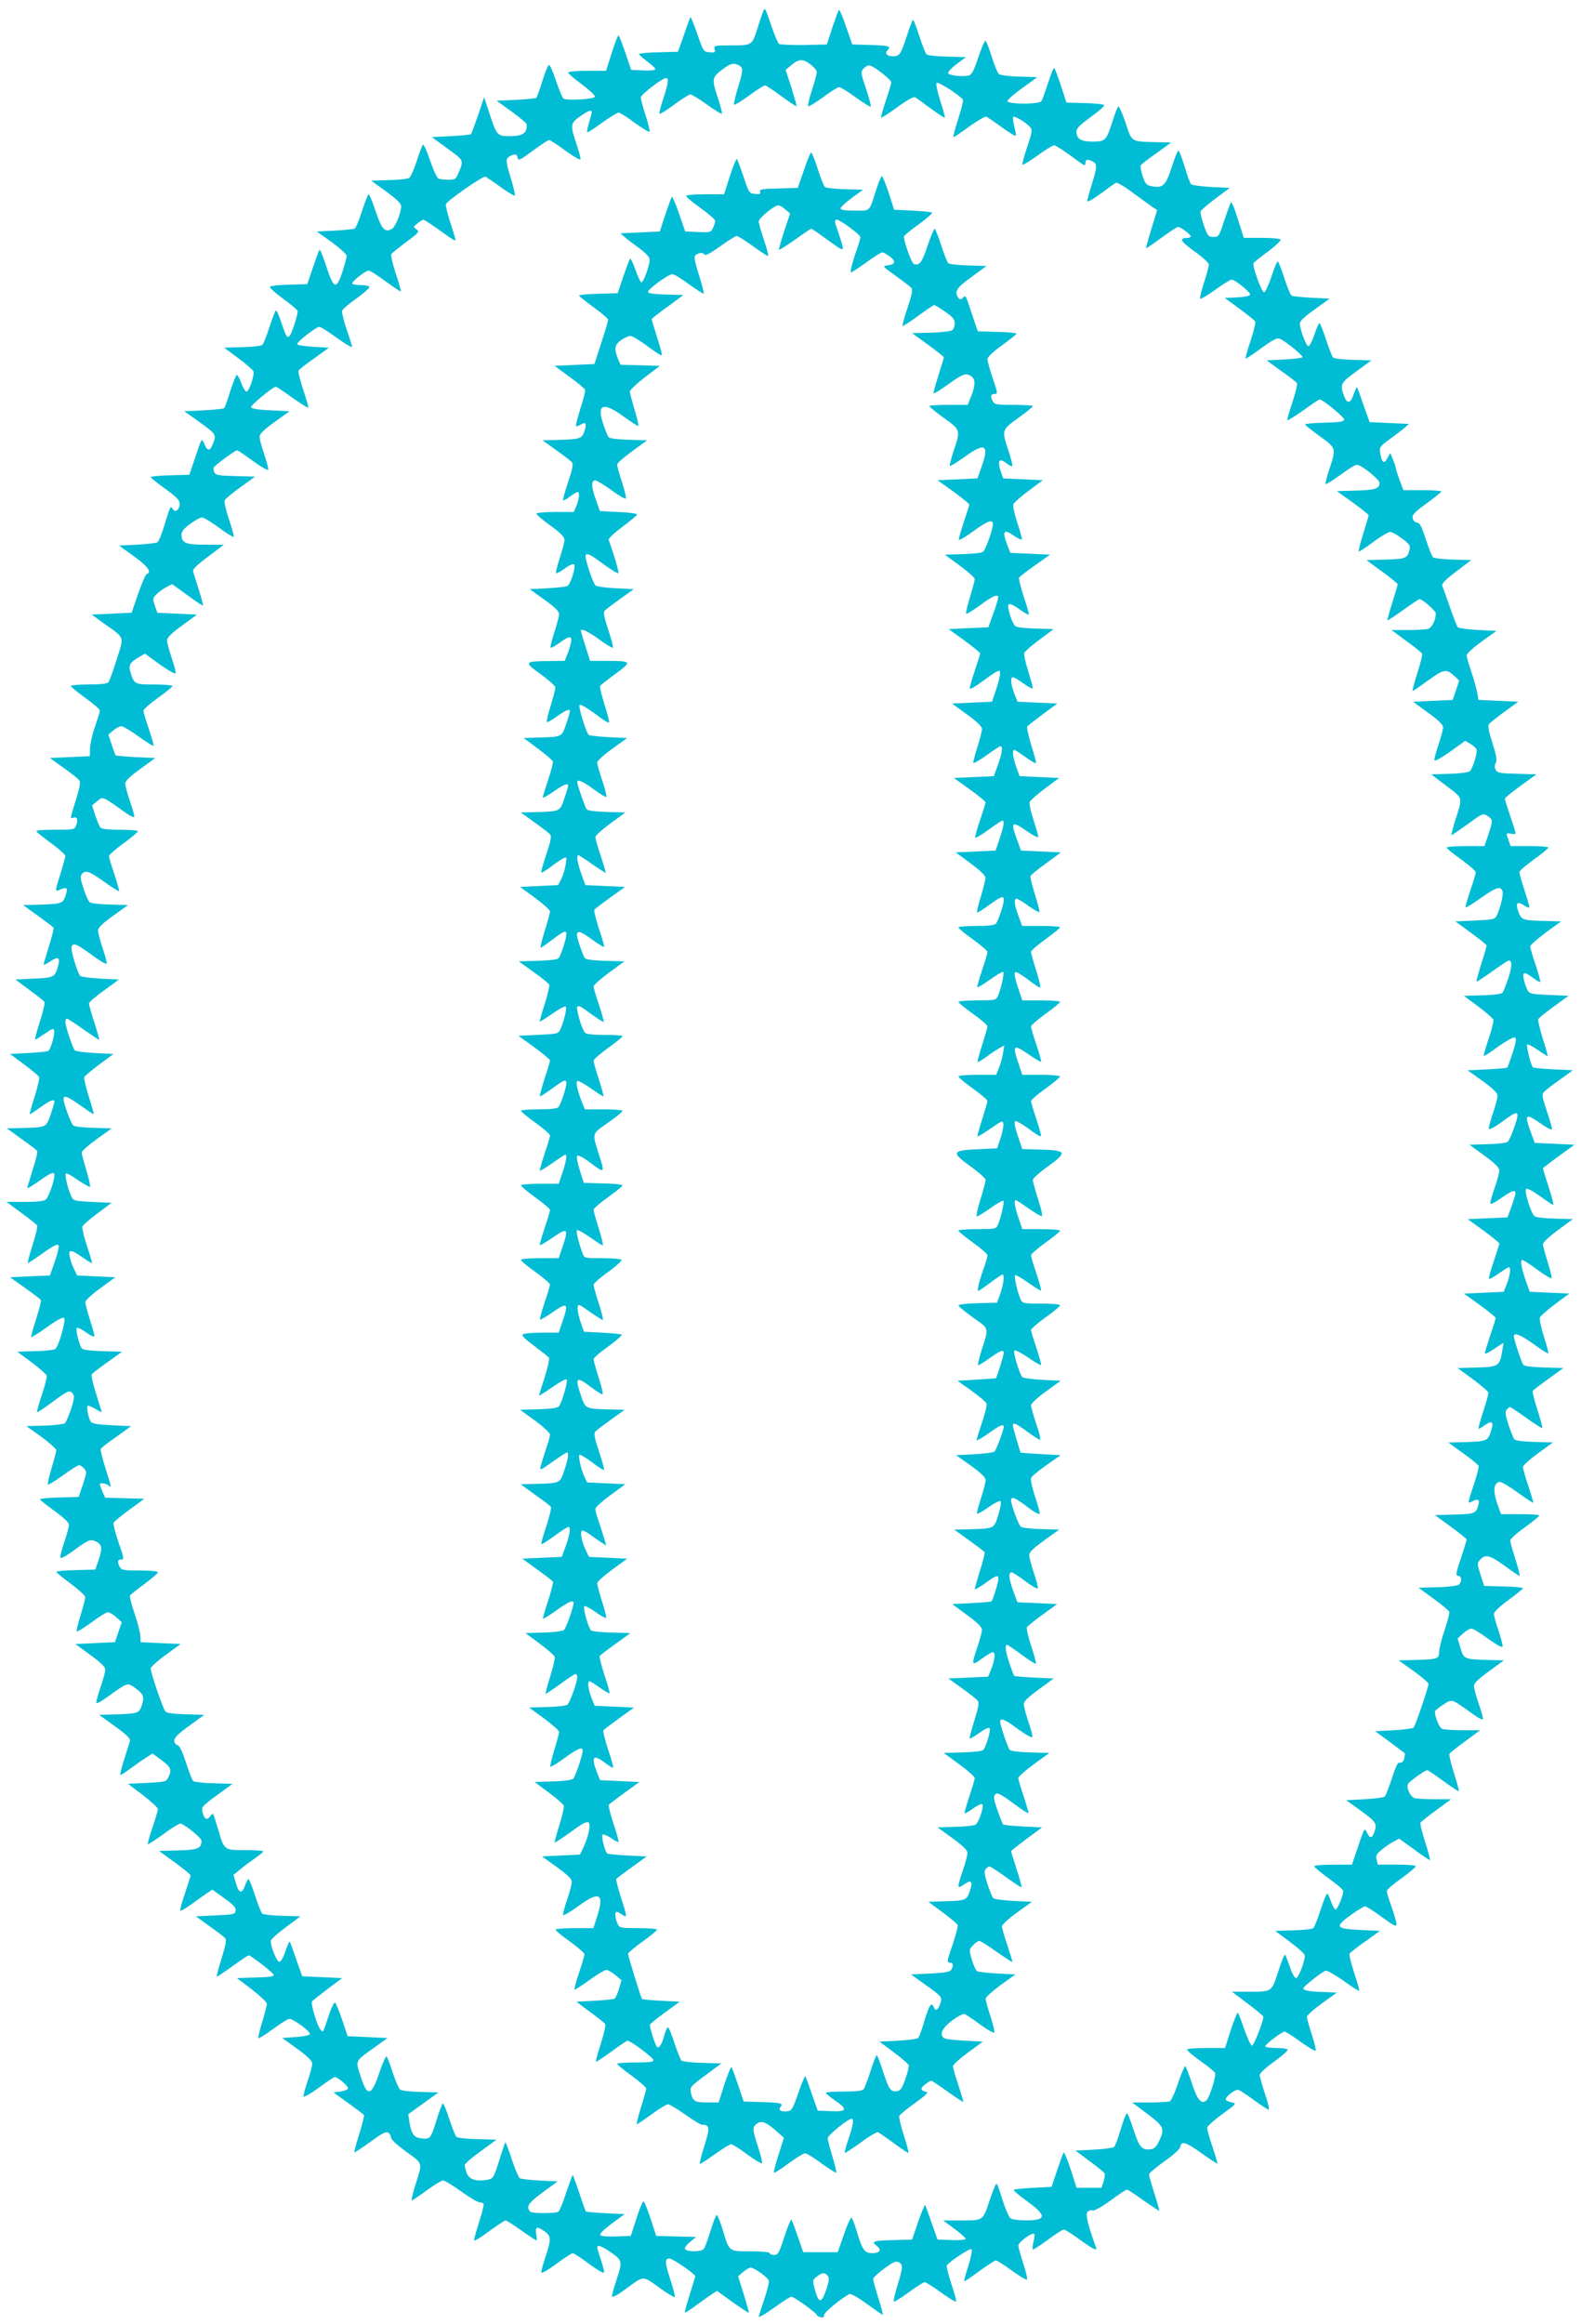 <?xml version="1.0" standalone="no"?>
<!DOCTYPE svg PUBLIC "-//W3C//DTD SVG 20010904//EN"
 "http://www.w3.org/TR/2001/REC-SVG-20010904/DTD/svg10.dtd">
<svg version="1.0" xmlns="http://www.w3.org/2000/svg"
 width="871pt" height="1280pt" viewBox="0 0 871 1280"
 preserveAspectRatio="xMidYMid meet">
<g transform="translate(0,1280) scale(0.1,-0.1)"
fill="#00bcd4" stroke="none">
<path d="M4203 12734 c-6 -16 -19 -54 -28 -84 -31 -100 -31 -100 -144 -100
-95 0 -99 -1 -94 -21 5 -18 2 -20 -28 -17 -33 3 -35 5 -68 103 -19 54 -36 95
-38 90 -3 -6 -19 -50 -36 -100 l-32 -90 -107 -3 c-60 -1 -108 -6 -108 -10 1
-4 21 -22 45 -40 25 -18 45 -37 45 -43 0 -6 -26 -9 -67 -7 l-66 3 -31 92 c-17
50 -34 94 -38 98 -3 3 -20 -39 -37 -94 l-32 -101 -104 0 c-61 0 -105 -4 -105
-10 0 -5 34 -34 76 -65 41 -31 74 -61 71 -68 -4 -14 -155 -22 -173 -10 -6 5
-24 48 -40 96 -16 49 -34 89 -39 89 -6 0 -22 -40 -37 -88 -15 -48 -30 -89 -33
-93 -4 -3 -54 -8 -113 -11 l-106 -5 82 -59 c45 -33 83 -64 83 -70 5 -48 -19
-66 -93 -66 -69 0 -72 4 -113 130 l-28 85 -33 -99 c-19 -54 -36 -102 -40 -105
-3 -3 -53 -8 -110 -11 l-105 -5 86 -63 c93 -68 91 -62 59 -139 -12 -29 -17
-33 -53 -33 -22 0 -46 3 -55 6 -8 3 -29 48 -47 101 -17 52 -35 91 -39 86 -4
-4 -20 -45 -34 -90 -15 -45 -33 -86 -40 -92 -7 -6 -57 -12 -112 -13 l-99 -3
83 -60 c57 -42 82 -66 82 -81 0 -37 -32 -114 -51 -125 -39 -21 -56 -2 -89 96
-17 52 -35 95 -39 95 -4 0 -20 -41 -36 -91 -16 -50 -34 -93 -40 -97 -5 -4 -55
-9 -110 -12 l-100 -5 83 -59 c45 -33 82 -67 82 -76 0 -9 -11 -47 -23 -86 -34
-101 -48 -97 -88 25 -18 55 -35 98 -39 95 -3 -3 -19 -47 -36 -97 l-31 -92 -99
-3 c-54 -1 -102 -6 -107 -11 -4 -4 28 -34 72 -66 45 -32 81 -63 81 -70 0 -20
-32 -120 -43 -133 -14 -18 -21 -7 -47 71 -12 37 -25 67 -29 67 -4 0 -20 -41
-36 -90 -16 -50 -34 -95 -40 -100 -6 -5 -56 -11 -111 -12 l-99 -3 78 -58 c43
-32 80 -64 83 -72 8 -21 -26 -117 -39 -112 -7 2 -19 24 -28 48 -9 24 -20 44
-24 44 -5 0 -20 -40 -36 -88 -15 -49 -30 -91 -34 -95 -4 -4 -55 -9 -113 -12
l-107 -5 69 -49 c105 -75 108 -78 92 -123 -17 -48 -32 -52 -49 -11 -17 38 -14
41 -55 -82 l-29 -85 -106 -3 c-59 -1 -107 -6 -107 -10 1 -4 37 -33 80 -64 62
-45 80 -63 80 -82 0 -33 -25 -53 -38 -30 -12 21 -14 17 -46 -88 -14 -48 -32
-91 -39 -95 -6 -4 -57 -10 -112 -13 l-99 -5 82 -59 c77 -56 100 -88 70 -98 -6
-2 -27 -51 -47 -109 l-36 -104 -110 -5 -110 -5 69 -50 c116 -83 110 -66 69
-197 -19 -62 -40 -119 -45 -125 -7 -9 -42 -13 -109 -13 -55 0 -99 -4 -99 -8 0
-5 36 -34 80 -66 44 -31 80 -63 80 -70 0 -7 -12 -46 -26 -87 -15 -41 -27 -94
-28 -119 l-1 -45 -110 -5 -110 -5 75 -54 c41 -29 80 -60 86 -68 9 -10 5 -35
-17 -106 -33 -107 -34 -108 -15 -101 20 8 28 -10 16 -40 -9 -26 -11 -26 -115
-26 -58 0 -105 -3 -105 -8 0 -4 36 -33 80 -65 44 -32 80 -64 80 -71 0 -6 -13
-54 -29 -105 -25 -78 -27 -91 -13 -86 55 23 59 19 41 -34 -13 -37 -24 -40
-143 -44 l-89 -2 82 -59 c44 -32 83 -61 86 -66 2 -4 -9 -50 -25 -101 -16 -52
-30 -98 -30 -102 0 -4 17 4 37 18 44 29 56 22 43 -25 -18 -63 -21 -65 -132
-70 l-103 -5 76 -57 c43 -31 80 -61 84 -67 3 -6 -8 -54 -25 -107 -17 -53 -29
-98 -27 -100 1 -2 25 13 53 32 41 29 50 32 52 18 5 -22 -18 -103 -32 -112 -6
-4 -56 -9 -111 -12 l-100 -5 78 -58 c43 -32 80 -63 83 -70 2 -7 -9 -55 -25
-107 -17 -52 -29 -95 -27 -97 1 -1 27 15 57 37 52 38 79 49 79 32 0 -4 -9 -36
-21 -70 -24 -72 -23 -71 -153 -75 l-88 -2 80 -58 c45 -31 84 -61 87 -67 3 -5
-8 -51 -25 -103 -16 -52 -30 -97 -30 -101 0 -4 29 13 64 38 67 48 86 55 86 33
0 -31 -33 -123 -48 -134 -10 -9 -51 -13 -116 -13 l-100 0 81 -60 c45 -32 84
-64 88 -70 3 -5 -8 -53 -25 -106 -17 -53 -29 -98 -27 -100 2 -2 38 22 81 52
49 36 81 53 87 47 6 -6 -1 -39 -18 -89 l-28 -79 -110 -5 -110 -5 82 -58 c45
-32 85 -62 88 -67 3 -5 -9 -52 -26 -105 -17 -53 -29 -98 -27 -100 2 -2 41 23
88 56 56 40 87 56 93 50 12 -12 -29 -155 -48 -171 -6 -5 -56 -11 -111 -12
l-99 -3 78 -58 c43 -32 81 -65 84 -73 3 -7 -9 -55 -26 -106 -17 -50 -29 -93
-27 -96 3 -2 39 22 81 53 92 68 98 70 115 50 11 -14 10 -27 -8 -85 -13 -37
-28 -73 -35 -79 -7 -5 -58 -12 -113 -13 l-99 -3 83 -59 c45 -33 82 -66 82 -74
0 -8 -12 -52 -26 -99 -14 -46 -23 -87 -20 -90 2 -3 40 20 83 51 42 31 82 56
89 56 6 0 18 -8 27 -18 16 -17 15 -23 -6 -88 l-24 -69 -106 -3 c-59 -1 -107
-6 -107 -10 1 -4 37 -33 80 -64 50 -36 80 -64 80 -76 0 -10 -11 -52 -25 -93
-14 -41 -24 -80 -23 -87 2 -9 31 6 82 44 68 49 82 56 104 48 43 -16 49 -37 27
-101 l-20 -58 -107 -3 c-60 -1 -108 -6 -108 -10 1 -4 37 -33 80 -65 44 -33 80
-66 80 -74 0 -8 -12 -53 -26 -99 -15 -47 -24 -87 -21 -90 3 -3 39 20 81 50 41
31 82 56 90 56 9 0 29 -12 46 -27 l31 -28 -19 -55 -19 -55 -109 -5 -109 -5 82
-60 c57 -41 83 -66 83 -81 0 -11 -11 -54 -25 -94 -14 -40 -25 -80 -25 -87 0
-9 23 2 60 29 118 85 111 82 158 48 44 -32 49 -47 31 -99 -13 -37 -24 -40
-143 -44 l-90 -2 87 -63 c64 -46 86 -68 83 -80 -3 -10 -17 -55 -31 -100 -15
-46 -25 -86 -22 -88 2 -2 28 14 58 37 30 22 69 49 87 60 l32 21 50 -37 c52
-38 58 -53 37 -95 -12 -24 -18 -25 -117 -30 l-105 -5 83 -63 c45 -35 82 -69
82 -76 0 -7 -13 -52 -30 -101 -16 -49 -28 -90 -26 -93 3 -2 42 24 88 57 45 34
88 59 94 57 33 -13 114 -80 114 -95 0 -42 -20 -50 -129 -53 l-105 -3 87 -63
c48 -35 87 -67 87 -71 0 -4 -14 -47 -30 -96 -17 -49 -29 -93 -27 -98 1 -5 29
11 62 35 33 24 72 52 87 62 l28 18 65 -47 c51 -36 65 -52 63 -68 -3 -21 -10
-22 -111 -27 l-108 -5 75 -54 c42 -30 81 -60 87 -67 7 -9 2 -39 -20 -110 -17
-54 -29 -99 -27 -101 1 -2 40 24 86 57 46 33 86 60 90 60 12 0 133 -94 138
-107 2 -9 -24 -13 -100 -15 l-103 -3 83 -63 c45 -35 82 -70 82 -79 0 -10 -12
-55 -26 -101 -14 -46 -23 -86 -21 -89 3 -2 39 21 81 51 41 31 82 56 90 56 23
0 118 -70 113 -84 -2 -6 -36 -13 -78 -16 l-74 -5 83 -60 c57 -42 82 -66 82
-81 0 -11 -11 -54 -25 -95 -14 -41 -24 -79 -23 -86 2 -6 39 15 83 47 44 33 84
59 89 60 17 0 77 -52 73 -63 -2 -7 -21 -14 -42 -17 l-38 -5 82 -59 c44 -32 83
-61 86 -66 2 -4 -9 -51 -26 -105 -17 -53 -29 -99 -27 -100 2 -2 41 24 87 57
67 49 87 59 100 51 9 -6 15 -18 15 -27 -1 -9 34 -41 83 -77 96 -70 92 -54 49
-191 -13 -43 -21 -78 -18 -78 4 0 41 25 82 55 41 30 82 55 91 55 9 0 53 -27
99 -60 46 -33 91 -60 101 -60 10 0 20 -4 23 -8 3 -5 -8 -50 -25 -102 -16 -51
-29 -96 -27 -100 2 -5 39 18 83 51 44 32 85 59 90 59 6 0 45 -25 87 -55 42
-30 79 -55 83 -55 3 0 3 16 -1 35 -7 41 4 45 47 14 36 -25 36 -44 4 -140 -14
-41 -24 -79 -23 -86 2 -6 39 15 83 48 44 32 85 59 90 59 6 0 46 -27 90 -59 44
-33 81 -54 83 -47 1 6 -7 38 -18 70 -11 33 -20 63 -20 68 0 16 25 7 77 -29 62
-43 63 -49 28 -154 -14 -41 -24 -80 -23 -87 2 -8 30 7 73 39 106 77 93 76 187
9 45 -33 84 -56 86 -51 2 5 -10 49 -26 98 -30 94 -31 113 -3 113 17 0 141 -85
141 -97 0 -3 -14 -49 -30 -101 -17 -52 -29 -96 -27 -99 2 -2 31 16 63 40 32
24 71 51 86 61 l28 18 86 -62 c47 -33 87 -60 89 -58 2 2 -11 47 -28 102 l-31
98 27 24 c16 13 35 24 42 24 20 0 93 -52 100 -71 3 -8 -8 -55 -25 -104 -16
-49 -30 -91 -30 -93 0 -9 33 10 98 57 39 28 75 51 82 51 14 0 140 -91 140
-101 0 -4 9 -9 20 -12 14 -4 20 0 20 12 0 14 83 84 138 115 8 5 44 -15 97 -53
46 -34 86 -61 88 -61 3 0 -8 42 -24 92 -16 51 -29 99 -29 106 0 6 27 32 61 57
50 36 64 43 80 35 25 -14 24 -27 -7 -128 -14 -46 -23 -86 -20 -89 3 -3 39 20
82 51 42 31 82 56 88 56 6 0 47 -25 89 -56 43 -31 81 -54 84 -51 3 3 -9 47
-26 98 -17 50 -28 96 -25 101 13 21 129 97 136 90 5 -5 -3 -46 -17 -91 -15
-46 -25 -84 -23 -86 2 -2 39 23 83 56 44 32 85 58 91 59 6 0 46 -25 88 -56 43
-31 80 -53 84 -50 3 4 -6 44 -21 89 -15 46 -27 90 -27 99 0 18 77 74 87 64 4
-4 2 -24 -4 -46 -5 -22 -6 -40 -2 -40 5 0 43 25 84 55 40 30 79 55 86 55 6 0
42 -23 81 -51 79 -57 104 -70 96 -48 -43 118 -59 181 -48 195 7 8 20 12 29 9
10 -3 48 18 99 55 45 33 85 60 90 60 5 0 46 -27 92 -60 46 -32 85 -58 87 -57
1 2 -11 44 -27 95 -17 51 -30 98 -30 105 0 7 38 40 84 72 50 35 86 68 88 80 5
35 32 27 118 -35 46 -33 85 -59 87 -57 1 2 -11 43 -27 92 -17 49 -30 96 -30
105 0 8 37 42 83 75 79 58 81 60 53 65 -16 3 -31 10 -33 16 -4 13 47 54 67 54
6 0 45 -25 85 -55 41 -30 79 -55 84 -55 5 0 -3 39 -20 87 -16 48 -29 94 -29
104 0 10 33 41 80 74 44 32 77 62 74 66 -3 5 -32 9 -65 9 -32 0 -59 4 -59 9 0
11 93 81 107 81 6 0 45 -25 88 -56 42 -30 80 -53 83 -49 3 3 -6 43 -21 88 -15
46 -27 90 -27 98 0 9 37 42 83 75 l82 59 -70 3 c-81 2 -115 9 -115 21 0 9 100
88 123 97 7 2 51 -22 97 -55 46 -33 86 -59 88 -56 2 2 -10 47 -28 99 -17 53
-29 100 -25 106 3 5 42 36 87 67 l80 58 -108 5 c-137 6 -143 17 -50 84 35 25
70 46 76 46 7 0 43 -23 82 -51 98 -71 101 -72 83 -11 -8 28 -22 69 -30 92 -8
23 -15 48 -15 55 0 6 36 38 80 69 44 32 80 62 80 67 0 5 -47 9 -105 9 l-105 0
-6 27 c-6 22 -1 31 27 54 19 16 48 36 65 45 l32 17 83 -60 c46 -34 85 -60 87
-58 2 2 -10 47 -27 100 -17 53 -29 101 -25 106 3 5 42 37 87 69 l81 60 -89 0
c-50 0 -100 3 -112 6 -22 6 -46 55 -37 77 5 13 94 77 107 77 4 0 44 -27 89
-60 45 -33 83 -58 85 -56 2 2 -10 47 -27 100 -17 53 -28 101 -25 106 4 6 43
38 88 70 l81 60 -99 0 c-55 0 -106 4 -113 9 -15 9 -42 80 -36 96 2 5 23 22 47
37 48 31 41 33 157 -50 37 -27 60 -38 60 -29 0 7 -11 47 -25 87 -14 40 -25 83
-25 94 0 15 25 39 83 81 l82 60 -90 2 c-130 4 -131 5 -149 66 l-16 52 30 28
c17 15 37 27 46 27 9 0 50 -25 92 -56 50 -36 78 -51 80 -42 1 7 -9 46 -23 87
-14 41 -25 82 -25 92 0 10 33 42 80 76 43 32 79 61 80 65 0 4 -48 9 -107 10
l-107 3 -20 62 c-19 61 -19 63 -1 83 28 31 54 24 135 -35 41 -30 78 -55 81
-55 4 0 -6 41 -22 90 -16 50 -29 97 -29 105 0 8 36 41 80 72 44 32 80 61 80
66 0 4 -47 7 -105 7 l-105 0 -11 28 c-36 95 -35 142 3 150 7 1 52 -24 98 -58
46 -33 85 -59 87 -57 1 2 -11 43 -27 92 -17 49 -30 96 -30 105 0 8 37 42 83
75 l82 60 -102 3 c-64 2 -105 7 -111 15 -5 7 -19 43 -32 80 -17 54 -19 71 -10
82 7 8 15 15 19 15 3 0 44 -27 90 -60 46 -33 86 -58 88 -56 2 2 -10 47 -27
100 -17 53 -29 100 -26 105 3 5 43 35 87 67 l82 59 -106 3 c-67 2 -109 7 -115
15 -10 12 -52 140 -52 158 0 22 41 5 110 -45 41 -30 77 -53 79 -50 3 2 -8 44
-24 93 -15 49 -25 96 -22 104 3 8 41 42 84 74 l78 58 -109 5 -109 5 -24 69
c-24 72 -29 106 -15 106 4 0 41 -24 82 -54 41 -30 76 -50 78 -46 2 5 -8 45
-22 90 -14 45 -26 89 -26 98 1 10 37 43 83 77 l82 60 -99 3 c-55 1 -106 7
-112 13 -20 16 -58 139 -47 150 6 6 35 -9 78 -40 38 -28 71 -49 73 -47 2 2
-10 47 -27 100 -17 53 -31 98 -31 101 0 2 39 32 87 67 l87 63 -110 5 -109 5
-22 60 c-37 101 -30 106 59 44 36 -25 58 -35 58 -27 0 8 -13 53 -29 100 -23
68 -27 90 -18 101 7 8 46 39 87 68 l75 54 -107 5 c-58 3 -109 8 -113 11 -11
11 -38 119 -32 126 4 3 30 -10 59 -30 28 -20 53 -35 54 -34 2 1 -10 45 -27 97
-16 52 -27 100 -25 106 3 7 41 38 86 70 l81 59 -108 5 c-105 5 -108 6 -120 31
-7 15 -16 41 -19 58 -8 39 5 40 52 5 19 -15 37 -25 39 -22 3 2 -9 44 -25 93
-17 49 -30 95 -30 102 0 7 38 41 85 76 l85 62 -104 3 c-111 3 -116 5 -134 59
-13 40 -1 50 33 27 14 -9 27 -15 30 -13 2 2 -10 45 -26 94 -16 50 -29 95 -29
102 0 6 36 37 80 69 44 31 80 61 80 66 0 4 -47 8 -104 8 l-104 0 -11 31 c-15
42 -15 42 14 37 14 -3 25 -2 25 2 0 3 -13 46 -30 95 -16 49 -30 92 -30 96 0 4
39 36 87 71 l87 63 -107 3 c-94 2 -108 5 -117 22 -7 14 -7 25 0 37 8 14 4 40
-18 110 -22 70 -27 96 -18 106 6 7 45 38 86 68 l74 54 -109 5 -110 5 -7 40
c-4 22 -18 73 -32 114 -14 41 -26 82 -26 91 0 10 36 43 82 76 l82 59 -101 5
c-56 3 -106 10 -112 15 -5 6 -24 55 -43 110 -19 55 -38 107 -42 117 -6 12 12
31 76 80 l83 63 -99 3 c-55 1 -105 7 -111 12 -6 5 -24 50 -40 99 -23 72 -33
91 -49 93 -13 2 -22 12 -24 25 -3 18 13 34 77 80 44 32 80 61 81 66 0 4 -47 7
-104 7 l-105 0 -20 55 c-12 31 -21 60 -21 66 0 5 -7 26 -16 47 l-15 37 -16
-29 c-18 -34 -31 -25 -39 26 -6 34 -4 38 52 79 33 24 70 52 82 63 l24 21 -109
5 -108 5 -32 90 c-17 50 -33 95 -36 100 -2 6 -10 -10 -19 -35 -18 -54 -37 -57
-54 -10 -23 63 -19 71 69 135 l82 60 -99 3 c-55 1 -105 7 -111 12 -6 5 -24 50
-40 100 -16 49 -32 90 -36 90 -4 0 -17 -29 -29 -66 -12 -36 -27 -63 -33 -61
-12 4 -45 91 -46 123 -1 15 22 37 82 80 l82 59 -100 5 c-55 3 -105 8 -110 12
-6 4 -24 47 -40 97 -16 50 -32 91 -36 91 -4 0 -20 -38 -35 -85 -16 -47 -34
-85 -40 -85 -14 0 -67 148 -58 161 3 5 39 34 80 64 41 31 72 60 69 65 -3 6
-51 10 -105 10 l-98 0 -32 101 c-17 56 -34 98 -38 94 -4 -3 -20 -48 -37 -98
-29 -89 -31 -92 -60 -92 -28 0 -32 5 -53 64 -12 36 -21 70 -18 77 3 7 40 39
83 71 l78 58 -102 5 c-56 3 -106 10 -111 15 -6 6 -22 49 -36 98 -15 48 -30 87
-34 87 -5 0 -21 -41 -37 -91 -33 -101 -48 -116 -109 -105 -31 6 -36 12 -51 56
-9 27 -14 54 -10 60 3 5 42 36 87 67 l80 58 -88 2 c-135 4 -128 -1 -164 109
-18 53 -36 92 -40 87 -4 -4 -18 -39 -30 -78 -35 -109 -40 -115 -110 -115 -65
0 -90 15 -90 55 0 18 19 37 80 81 44 32 77 61 73 65 -5 5 -53 10 -108 11
l-100 3 -30 92 c-16 50 -33 94 -37 98 -3 4 -19 -33 -34 -82 -16 -48 -32 -94
-37 -100 -14 -19 -187 -18 -187 0 0 8 37 40 83 73 l82 59 -99 3 c-55 1 -106 8
-113 14 -7 6 -25 48 -39 94 -15 47 -30 87 -34 89 -5 3 -23 -38 -40 -90 -26
-77 -36 -96 -54 -101 -35 -8 -109 0 -113 13 -2 6 19 29 47 50 l51 38 -102 3
c-57 1 -108 7 -114 12 -6 5 -24 50 -40 100 -16 49 -31 90 -35 90 -3 0 -19 -39
-34 -87 -34 -104 -40 -113 -77 -113 -32 0 -47 16 -30 33 22 22 9 26 -91 29
l-103 3 -34 98 c-18 54 -36 95 -40 92 -3 -3 -19 -48 -36 -98 l-30 -92 -125 -3
c-69 -1 -131 2 -138 6 -7 5 -27 53 -45 107 -32 95 -34 97 -44 69z m264 -290
c18 -14 33 -32 33 -41 0 -9 -12 -54 -27 -100 -15 -45 -24 -85 -21 -88 3 -4 40
19 82 49 41 31 81 56 89 56 8 0 49 -25 91 -56 43 -31 80 -54 83 -51 3 3 -9 47
-26 98 -29 86 -30 94 -14 111 9 10 23 18 31 18 21 0 122 -78 122 -93 0 -7 -13
-53 -30 -102 -16 -49 -28 -90 -26 -93 3 -2 43 24 90 58 55 40 90 59 98 54 7
-4 46 -32 86 -62 41 -30 75 -52 77 -50 2 2 -9 44 -25 93 -16 51 -25 94 -20 99
8 8 131 -71 145 -93 3 -6 -9 -53 -26 -106 -17 -53 -29 -98 -27 -100 2 -2 41
23 86 57 46 33 89 58 96 55 7 -3 46 -29 85 -58 39 -28 74 -50 77 -47 2 3 -1
26 -8 51 -6 26 -9 49 -6 53 8 7 67 -28 91 -54 16 -17 15 -24 -14 -111 -17 -51
-29 -95 -26 -98 3 -3 41 20 84 51 42 31 83 56 90 56 7 0 47 -25 88 -55 40 -30
76 -55 79 -55 4 0 6 7 6 15 0 18 14 19 41 5 25 -14 24 -28 -6 -125 -14 -44
-25 -86 -25 -93 0 -7 33 11 73 41 39 29 77 56 84 60 7 4 48 -20 97 -57 48 -35
96 -70 109 -79 l22 -14 -32 -104 c-17 -57 -31 -105 -29 -106 1 -2 39 24 84 57
45 33 86 60 92 60 14 0 70 -41 70 -52 0 -4 -8 -8 -17 -8 -50 -1 -41 -18 37
-74 44 -31 80 -64 80 -73 0 -9 -12 -54 -27 -100 -15 -45 -24 -85 -21 -88 3 -4
41 19 83 49 43 31 83 56 90 56 20 0 106 -71 102 -83 -2 -7 -31 -13 -72 -15
l-68 -3 81 -59 c44 -33 83 -64 87 -70 4 -6 -8 -53 -25 -106 -18 -52 -30 -97
-28 -99 2 -2 41 24 86 57 71 51 87 59 105 51 36 -17 129 -94 122 -101 -4 -4
-49 -9 -102 -12 l-95 -5 80 -58 c45 -31 84 -62 87 -67 4 -6 -8 -53 -25 -106
-18 -52 -30 -97 -28 -99 2 -3 42 23 88 55 46 33 86 60 90 60 17 0 135 -97 135
-110 0 -12 -21 -16 -107 -18 -60 -1 -108 -6 -108 -10 1 -4 37 -33 80 -64 92
-66 92 -66 54 -181 -14 -43 -24 -81 -21 -83 3 -3 39 20 81 50 41 31 82 56 91
56 25 0 125 -80 125 -100 0 -31 -24 -39 -131 -42 l-104 -3 88 -63 c48 -35 87
-66 87 -70 0 -4 -14 -50 -30 -102 -16 -52 -27 -96 -25 -98 2 -2 38 21 79 52
42 31 84 56 94 56 11 0 40 -16 66 -36 42 -31 47 -40 41 -63 -12 -46 -21 -50
-132 -53 l-105 -3 86 -63 c47 -34 86 -66 86 -70 0 -4 -14 -50 -30 -102 -16
-52 -28 -95 -26 -97 1 -2 40 24 86 57 46 33 86 60 90 60 17 0 90 -64 90 -79 0
-37 -22 -79 -43 -85 -12 -3 -62 -6 -112 -6 l-89 0 81 -60 c45 -32 84 -64 87
-69 4 -5 -8 -53 -25 -106 -17 -53 -29 -98 -27 -100 2 -2 40 24 85 57 89 64
101 66 147 23 l25 -23 -18 -54 -18 -53 -109 -5 -109 -5 82 -60 c57 -41 83 -66
83 -81 0 -11 -11 -54 -25 -95 -14 -41 -24 -80 -23 -86 2 -8 37 12 87 47 l83
60 29 -17 c15 -9 31 -23 33 -30 7 -17 -21 -108 -37 -121 -7 -6 -58 -13 -113
-14 l-99 -3 84 -64 c94 -72 90 -57 47 -193 -13 -43 -22 -78 -19 -78 2 0 43 28
89 61 82 60 84 61 109 45 30 -20 31 -26 4 -104 l-21 -62 -104 0 c-57 0 -104
-4 -104 -8 0 -5 36 -35 80 -66 44 -32 80 -63 80 -70 0 -7 -13 -52 -30 -101
-16 -49 -28 -90 -26 -93 3 -2 41 21 84 52 84 59 108 67 119 39 7 -17 -10 -91
-30 -133 -12 -24 -17 -25 -121 -30 l-108 -5 86 -63 c47 -34 86 -66 86 -70 0
-4 -13 -50 -30 -102 -16 -52 -28 -96 -26 -97 1 -2 41 24 87 57 46 33 87 60 92
60 18 0 17 -34 -3 -97 -13 -37 -27 -73 -32 -80 -6 -8 -47 -13 -111 -15 l-102
-3 78 -58 c43 -32 81 -65 84 -73 3 -7 -9 -55 -26 -106 -17 -50 -29 -93 -27
-95 1 -2 38 22 80 53 43 30 84 53 91 50 10 -4 8 -22 -11 -83 -14 -42 -28 -80
-30 -83 -3 -3 -54 -7 -112 -10 l-107 -5 83 -59 c59 -43 82 -66 82 -81 0 -12
-11 -55 -25 -96 -14 -41 -24 -79 -23 -86 2 -7 31 8 71 37 70 52 87 59 87 37 0
-24 -41 -136 -54 -146 -7 -6 -57 -12 -112 -13 l-99 -3 83 -60 c57 -42 82 -66
82 -81 0 -11 -11 -54 -25 -94 -14 -40 -25 -80 -25 -87 0 -9 21 1 57 26 58 42
83 51 82 29 0 -7 -10 -40 -22 -73 l-22 -60 -109 -5 -110 -5 87 -63 c48 -35 87
-67 87 -71 0 -4 -14 -47 -30 -96 -17 -49 -29 -93 -27 -98 1 -4 25 8 52 28 28
19 53 35 57 35 13 0 8 -42 -10 -90 l-18 -45 -109 -5 -110 -5 88 -63 c48 -35
87 -67 87 -71 0 -4 -13 -47 -30 -96 -16 -49 -30 -93 -30 -98 0 -5 12 -1 27 8
16 10 39 25 52 34 l24 15 -7 -44 c-13 -84 -21 -89 -141 -92 l-105 -3 85 -62
c47 -35 85 -68 85 -75 0 -7 -13 -53 -29 -103 -16 -49 -28 -92 -26 -94 2 -2 18
7 34 19 42 29 53 19 34 -35 -17 -52 -22 -54 -146 -58 l-88 -2 81 -59 c45 -32
83 -63 86 -70 2 -6 -9 -51 -26 -101 -35 -105 -36 -109 -11 -95 33 17 44 12 36
-17 -12 -49 -21 -52 -133 -55 l-107 -3 88 -64 c48 -35 87 -67 87 -70 0 -4 -11
-39 -23 -77 -37 -108 -40 -124 -22 -124 18 0 20 -33 2 -48 -7 -6 -60 -13 -118
-14 l-104 -3 82 -60 c45 -33 84 -65 87 -72 3 -7 -9 -52 -25 -100 -17 -48 -30
-103 -31 -121 0 -39 -7 -41 -133 -45 l-90 -2 83 -59 c45 -33 82 -64 82 -70 0
-18 -72 -230 -82 -241 -5 -5 -55 -12 -110 -15 l-102 -5 80 -59 c43 -33 81 -60
83 -62 2 -2 0 -15 -3 -29 -4 -17 -12 -25 -23 -23 -13 2 -23 -18 -45 -87 -16
-49 -34 -94 -39 -100 -5 -5 -56 -12 -112 -15 l-101 -5 82 -59 c84 -61 91 -72
72 -120 -12 -33 -24 -33 -40 2 -12 26 -14 24 -47 -75 l-35 -103 -104 0 c-57 0
-104 -4 -104 -9 0 -5 36 -35 80 -67 44 -31 80 -62 80 -69 0 -27 -33 -106 -43
-102 -6 2 -17 22 -25 45 -7 23 -17 42 -21 42 -4 0 -20 -41 -36 -90 -16 -50
-34 -95 -40 -100 -6 -5 -56 -11 -111 -12 l-99 -3 78 -58 c43 -32 81 -65 84
-73 8 -20 -32 -129 -47 -129 -7 0 -23 27 -34 62 -12 34 -23 64 -26 67 -4 3
-21 -39 -38 -93 -38 -114 -32 -111 -166 -111 l-89 0 86 -65 c48 -36 87 -69 87
-73 0 -27 -54 -162 -63 -159 -7 2 -25 42 -42 89 -16 48 -32 89 -35 92 -4 3
-21 -40 -39 -94 l-32 -100 -105 0 c-58 0 -104 -4 -104 -9 0 -6 33 -34 74 -63
41 -29 77 -59 80 -65 7 -18 -31 -138 -48 -152 -28 -24 -51 4 -81 98 -16 50
-32 91 -36 91 -4 0 -21 -42 -39 -94 -17 -52 -38 -97 -46 -100 -9 -3 -59 -6
-112 -6 l-95 0 84 -63 c93 -70 98 -82 62 -155 -13 -27 -25 -38 -45 -40 -47 -6
-62 12 -93 107 -16 50 -32 91 -37 91 -4 0 -19 -39 -34 -88 -14 -48 -30 -91
-36 -97 -5 -5 -55 -12 -111 -15 l-102 -5 76 -57 c43 -31 80 -62 84 -68 3 -6 1
-26 -5 -45 l-12 -35 -68 0 -69 0 -32 100 c-18 54 -35 97 -39 94 -3 -3 -19 -47
-36 -97 l-31 -92 -101 -5 c-55 -3 -103 -8 -107 -11 -3 -4 30 -32 75 -64 82
-60 99 -88 58 -99 -40 -10 -134 -6 -151 6 -9 7 -28 51 -43 98 -14 47 -29 88
-33 92 -4 4 -21 -37 -39 -91 -38 -114 -32 -111 -166 -111 l-90 0 62 -46 c34
-25 62 -50 62 -55 0 -6 -34 -9 -77 -7 l-78 3 -32 90 c-17 50 -33 94 -36 100
-2 5 -19 -36 -38 -90 l-34 -100 -95 -3 c-120 -3 -133 -7 -101 -31 30 -23 20
-41 -24 -41 -42 0 -55 18 -84 117 -12 40 -25 75 -30 78 -5 2 -24 -39 -42 -93
l-34 -97 -95 0 -95 0 -30 87 c-16 47 -32 89 -35 92 -4 3 -21 -40 -39 -94 -29
-90 -35 -100 -57 -100 -13 0 -24 5 -24 10 0 6 -42 10 -105 10 -122 0 -117 -4
-155 123 -13 42 -27 77 -31 77 -5 0 -20 -39 -35 -88 -15 -48 -31 -93 -37 -99
-12 -16 -93 -17 -103 -1 -4 6 7 23 27 39 l34 28 -110 3 -110 3 -31 95 c-17 52
-34 95 -39 95 -5 0 -23 -43 -39 -95 l-31 -95 -79 -3 c-44 -2 -83 1 -89 7 -6 6
17 29 62 63 l72 53 -105 5 c-57 3 -106 7 -109 10 -2 3 -19 49 -36 103 -18 53
-34 97 -36 97 -2 0 -18 -44 -36 -97 -17 -54 -37 -101 -43 -105 -13 -9 -128
-10 -150 -2 -9 3 -16 16 -16 28 0 16 22 38 81 82 l81 59 -99 5 c-54 3 -103 8
-110 13 -6 4 -26 50 -43 102 -17 52 -33 95 -36 95 -2 0 -17 -45 -34 -100 -31
-97 -32 -99 -66 -106 -60 -11 -101 2 -113 38 -6 17 -11 37 -11 43 0 7 39 41
88 76 l87 64 -104 3 c-58 1 -110 7 -116 12 -6 5 -24 50 -40 99 -16 50 -32 88
-36 85 -4 -2 -19 -42 -33 -87 -33 -107 -35 -109 -82 -105 -43 3 -58 24 -69 93
l-6 40 83 60 83 60 -99 3 c-55 1 -105 7 -112 13 -7 6 -25 47 -40 92 -14 45
-30 86 -34 90 -4 5 -22 -34 -39 -86 -46 -136 -68 -139 -106 -18 -27 83 -29 78
75 152 l75 54 -110 5 -110 5 -30 90 c-17 50 -35 92 -39 95 -5 3 -20 -26 -33
-65 -36 -108 -32 -101 -47 -84 -18 18 -56 144 -47 156 3 4 42 35 86 68 l80 60
-110 5 -110 5 -32 90 c-17 50 -33 94 -36 100 -2 5 -13 -17 -24 -50 -11 -35
-25 -60 -34 -60 -16 0 -54 98 -46 119 3 8 41 41 84 73 l78 58 -99 3 c-55 1
-105 7 -111 12 -6 5 -24 50 -40 100 -16 49 -32 90 -36 90 -4 0 -13 -16 -19
-35 -16 -48 -35 -44 -50 12 l-14 46 35 29 c19 16 55 43 81 61 26 18 48 35 48
40 0 4 -45 7 -100 7 -117 0 -115 -2 -150 120 -12 41 -24 77 -26 79 -2 3 -11
-4 -18 -15 -17 -22 -31 -13 -41 28 -6 25 0 32 80 90 l86 63 -102 3 c-57 1
-108 7 -114 12 -6 5 -24 50 -40 101 -21 63 -35 94 -47 97 -10 2 -18 14 -18 26
0 15 23 38 83 81 l82 60 -102 3 c-70 2 -105 7 -112 16 -14 16 -81 213 -81 236
0 8 37 42 83 75 l82 60 -110 5 -110 5 -2 35 c-1 19 -15 75 -32 124 -17 49 -28
93 -25 98 3 5 39 34 80 64 41 30 74 59 74 64 0 6 -43 10 -100 10 -88 0 -100 2
-110 19 -14 27 -13 41 5 41 20 0 20 3 -15 104 -16 48 -27 92 -24 99 3 7 42 39
87 72 l82 60 -108 3 -108 3 -15 34 c-8 19 -14 37 -14 40 0 10 36 5 48 -7 18
-18 15 -5 -18 99 -17 52 -28 98 -25 103 3 6 42 36 87 67 l80 58 -106 5 c-80 4
-109 9 -116 20 -13 20 -24 79 -17 87 3 3 22 -5 43 -17 34 -21 36 -22 31 -4 -4
10 -18 56 -32 102 -14 45 -23 87 -20 92 3 5 42 36 87 67 l80 58 -105 3 c-69 2
-109 7 -116 15 -14 18 -36 105 -28 113 4 4 27 -7 52 -25 27 -19 45 -27 45 -19
0 7 -11 48 -25 91 -14 43 -25 85 -25 95 0 10 36 43 83 77 l82 60 -105 5 -105
5 -17 35 c-10 20 -21 50 -24 68 -9 42 7 42 70 -3 27 -19 51 -33 53 -32 1 2
-11 45 -28 95 -17 51 -28 99 -25 107 3 8 40 40 83 72 l78 58 -105 5 c-100 5
-105 6 -117 30 -19 40 -38 119 -30 126 4 4 34 -12 67 -36 34 -23 64 -40 66
-37 3 3 -6 44 -20 90 -14 47 -26 91 -26 99 0 8 37 41 83 74 l82 59 -99 3 c-55
1 -105 7 -112 13 -13 10 -54 122 -54 146 0 23 24 14 95 -37 38 -27 70 -48 71
-47 2 2 -10 45 -27 97 -16 52 -27 100 -25 107 3 7 40 38 83 70 l78 58 -102 5
c-56 3 -106 10 -111 15 -12 13 -52 134 -52 157 0 10 4 18 8 18 5 0 46 -27 92
-60 46 -32 85 -58 87 -57 1 2 -11 44 -27 95 -17 51 -30 98 -30 105 0 7 37 39
83 72 l82 60 -102 5 c-56 3 -106 10 -111 15 -16 17 -54 145 -48 160 9 25 27
17 111 -44 44 -33 81 -54 83 -48 1 7 -9 45 -23 86 -14 41 -25 84 -25 96 0 15
23 38 83 81 l82 59 -99 3 c-55 1 -106 7 -112 13 -7 6 -23 40 -34 75 -17 52
-19 68 -10 79 21 25 42 17 123 -41 43 -31 80 -54 83 -52 2 3 -10 44 -26 93
-17 49 -30 94 -30 100 0 6 36 38 80 70 44 32 80 62 80 67 0 4 -44 8 -99 8 -67
0 -102 4 -108 13 -6 6 -18 36 -28 66 l-18 55 28 23 c31 27 29 28 145 -55 37
-27 60 -38 60 -29 0 7 -11 47 -25 87 -14 40 -25 83 -25 94 0 15 26 40 83 81
l82 60 -107 5 c-58 3 -108 7 -111 10 -2 3 -12 29 -22 59 l-18 55 27 23 c15 13
35 23 44 23 10 0 53 -25 95 -56 43 -31 80 -54 83 -52 2 3 -10 44 -26 93 -17
49 -30 94 -30 101 0 7 36 39 80 70 44 32 80 61 80 66 0 4 -44 8 -99 8 -108 0
-111 1 -131 63 -14 43 -6 58 48 89 l30 18 83 -60 c50 -35 85 -55 87 -47 1 6
-9 45 -23 86 -14 41 -25 84 -25 95 1 14 26 40 83 81 l82 60 -109 5 -109 5 -14
39 c-12 36 -12 41 7 61 12 13 36 30 54 40 l34 18 83 -60 c46 -34 85 -60 87
-58 2 2 -8 41 -23 87 -14 45 -28 91 -31 100 -4 12 19 35 82 82 l87 66 -101 0
c-110 0 -132 9 -132 56 0 17 14 34 48 59 26 19 55 35 65 35 9 0 51 -25 93 -56
41 -31 78 -53 81 -51 3 3 -9 47 -26 98 -17 50 -27 97 -23 104 4 8 43 40 87 72
l80 58 -107 3 c-91 2 -109 5 -117 20 -5 10 -7 23 -3 28 11 16 118 94 128 94 5
-1 45 -27 89 -60 44 -32 81 -53 83 -47 1 7 -9 45 -23 86 -14 41 -25 84 -25 96
0 15 23 38 83 81 l82 59 -104 5 c-67 3 -106 9 -108 17 -4 10 120 113 137 113
4 0 44 -27 90 -60 46 -32 86 -58 88 -55 2 2 -10 47 -28 99 -17 53 -29 100 -25
106 3 5 42 36 87 67 l80 58 -86 5 c-47 3 -87 9 -89 14 -3 12 103 95 122 96 7
0 44 -23 83 -51 65 -47 98 -66 98 -57 0 2 -14 44 -30 93 -17 49 -28 96 -25
104 3 9 40 40 81 69 41 29 72 58 69 63 -4 5 -26 9 -51 9 -24 0 -44 4 -44 9 0
13 75 71 91 71 8 -1 50 -27 94 -60 44 -32 81 -57 83 -55 2 2 -10 47 -28 99
-17 53 -28 100 -25 106 4 6 41 36 83 67 70 52 74 57 56 70 -18 14 -18 15 6 33
14 11 28 20 31 20 7 0 45 -25 127 -84 28 -21 52 -34 52 -29 0 4 -13 48 -29 97
-16 49 -27 95 -25 101 8 20 204 157 218 152 7 -3 46 -29 85 -58 39 -28 74 -49
77 -46 3 3 -6 43 -20 89 -31 101 -32 114 -7 128 29 15 39 12 43 -10 3 -17 13
-12 83 40 44 32 85 59 90 59 6 0 46 -26 90 -59 44 -32 81 -53 83 -47 1 7 -9
45 -23 86 -34 102 -33 112 19 149 44 32 66 40 66 24 0 -5 -7 -31 -15 -57 -8
-27 -12 -51 -10 -53 2 -3 39 21 82 52 43 31 84 56 91 56 7 0 47 -25 88 -56 42
-30 79 -53 82 -49 3 3 -6 43 -21 88 -15 46 -27 91 -27 100 0 16 118 107 139
107 17 0 13 -28 -15 -113 -14 -43 -24 -81 -21 -84 3 -2 40 20 81 51 42 31 82
56 89 56 8 0 49 -25 92 -56 42 -30 79 -53 82 -50 3 2 -7 40 -21 83 -36 107
-34 116 20 158 50 37 64 41 95 25 25 -14 24 -25 -7 -127 -14 -46 -23 -87 -20
-90 2 -3 40 20 83 51 42 31 82 56 88 56 5 -1 46 -27 90 -60 44 -32 81 -57 83
-55 2 2 -11 47 -28 102 l-32 98 33 28 c41 34 63 34 106 1z m93 -12179 c9 -11
8 -25 -5 -67 -29 -88 -44 -89 -67 -5 -12 47 -12 49 12 68 30 23 44 24 60 4z"/>
<path d="M4429 11863 l-34 -98 -107 -3 c-92 -2 -106 -5 -101 -18 5 -12 -1 -15
-27 -12 -33 3 -34 6 -64 95 -17 50 -33 94 -36 97 -4 3 -21 -40 -39 -94 l-32
-100 -105 0 c-59 0 -104 -4 -104 -9 0 -6 36 -36 80 -67 44 -32 80 -63 80 -70
0 -7 -5 -25 -12 -39 -11 -25 -15 -26 -82 -23 l-71 3 -34 98 c-18 54 -36 95
-40 92 -3 -3 -19 -48 -36 -98 l-30 -92 -108 -5 -109 -5 24 -21 c12 -11 49 -39
81 -62 41 -31 57 -49 56 -65 -1 -32 -34 -122 -45 -122 -5 0 -20 31 -33 68 -13
37 -26 65 -30 62 -3 -4 -20 -48 -37 -98 l-31 -92 -106 -3 c-59 -1 -107 -6
-107 -10 1 -4 37 -33 80 -64 44 -32 80 -63 80 -70 0 -7 -17 -65 -38 -128 l-37
-115 -110 -5 -110 -5 82 -60 c45 -33 84 -65 86 -71 3 -5 -8 -52 -25 -103 -16
-51 -27 -95 -25 -98 3 -2 14 1 26 8 28 18 35 7 21 -35 -14 -42 -22 -45 -143
-49 l-88 -2 75 -54 c42 -30 81 -60 87 -67 8 -10 3 -38 -21 -109 -18 -53 -30
-98 -28 -101 3 -2 20 7 38 21 19 14 38 25 42 25 13 0 9 -37 -6 -75 l-15 -35
-100 0 c-55 0 -102 -4 -105 -8 -3 -5 31 -34 75 -66 57 -41 79 -63 79 -79 0
-12 -12 -57 -26 -100 -14 -43 -24 -81 -20 -84 3 -3 24 9 48 26 25 19 46 27 51
22 11 -11 -19 -107 -36 -118 -7 -5 -56 -10 -111 -13 l-98 -5 81 -58 c59 -42
81 -64 81 -80 0 -12 -12 -57 -26 -100 -14 -43 -24 -81 -20 -84 3 -3 24 9 48
26 56 41 72 41 63 -1 -4 -18 -13 -48 -21 -65 l-13 -33 -88 -1 c-136 -1 -138
-5 -44 -73 45 -32 81 -65 81 -73 0 -8 -12 -53 -26 -99 -15 -47 -24 -87 -21
-91 3 -3 28 11 55 31 48 35 72 44 72 28 0 -4 -9 -36 -21 -70 -24 -71 -23 -71
-149 -74 l-85 -3 78 -58 c43 -32 80 -64 83 -71 2 -6 -9 -51 -26 -101 -16 -49
-30 -93 -30 -98 0 -4 26 10 58 32 56 40 82 50 82 33 0 -4 -9 -36 -21 -70 -24
-71 -23 -71 -152 -75 l-88 -2 75 -54 c42 -30 81 -60 87 -67 8 -10 3 -38 -21
-109 -18 -53 -30 -98 -28 -101 3 -2 25 11 49 29 24 19 55 40 68 47 24 12 24
12 18 -28 -3 -23 -13 -58 -23 -79 l-19 -38 -105 -5 -105 -5 82 -60 c45 -33 83
-67 83 -75 0 -8 -13 -57 -29 -107 -16 -51 -26 -93 -22 -93 3 0 33 21 65 45 66
50 76 53 76 27 0 -23 -30 -113 -42 -129 -7 -8 -47 -13 -115 -15 l-105 -3 82
-59 c45 -32 83 -63 86 -70 2 -6 -9 -54 -25 -106 -17 -52 -29 -95 -27 -97 1 -1
32 18 69 44 37 26 70 43 74 39 8 -7 -11 -86 -30 -126 -12 -24 -17 -25 -122
-30 l-109 -5 87 -63 c48 -35 87 -67 87 -73 0 -5 -13 -50 -30 -101 -16 -51 -28
-94 -26 -96 3 -2 33 17 67 42 70 51 79 54 79 28 0 -23 -30 -113 -43 -129 -6
-9 -41 -13 -108 -13 -55 0 -99 -4 -99 -8 0 -5 36 -35 80 -66 44 -32 80 -63 80
-70 0 -7 -13 -52 -30 -101 -16 -49 -28 -90 -26 -93 3 -2 34 17 69 42 36 25 67
46 71 46 11 0 6 -36 -15 -98 l-21 -62 -104 0 c-57 0 -104 -4 -104 -9 0 -5 36
-35 80 -67 44 -31 80 -62 80 -69 0 -6 -13 -51 -30 -100 -16 -49 -28 -90 -26
-93 3 -2 35 17 73 43 80 55 86 49 53 -50 l-22 -65 -104 0 c-59 0 -104 -4 -104
-9 0 -6 36 -36 80 -67 44 -32 80 -63 80 -69 0 -6 -13 -51 -30 -100 -16 -49
-28 -91 -25 -93 2 -3 35 16 72 42 80 55 86 49 53 -49 l-22 -65 -91 0 c-51 0
-98 -4 -106 -9 -10 -6 7 -23 62 -64 41 -31 78 -60 82 -66 3 -6 -8 -54 -24
-106 -17 -52 -31 -98 -31 -101 0 -3 32 17 72 45 40 28 75 48 80 43 8 -8 -26
-128 -43 -148 -7 -9 -45 -14 -112 -16 l-102 -3 83 -60 c45 -33 82 -67 82 -76
0 -9 -7 -36 -15 -59 -8 -23 -21 -64 -29 -91 -17 -56 -21 -56 70 8 34 24 64 43
68 43 11 0 6 -36 -15 -98 -24 -72 -23 -71 -153 -75 l-88 -2 80 -58 c45 -31 84
-62 87 -67 4 -6 -8 -53 -25 -106 -18 -52 -30 -97 -28 -99 2 -3 35 18 72 45 38
28 73 50 77 50 15 0 9 -42 -14 -105 l-22 -60 -109 -5 -109 -5 82 -59 c44 -32
84 -62 87 -67 3 -5 -9 -52 -26 -105 -18 -52 -30 -97 -28 -99 2 -3 35 18 73 45
67 48 95 60 95 41 0 -23 -42 -140 -53 -149 -7 -6 -58 -13 -113 -14 l-99 -3 78
-58 c43 -32 81 -65 83 -72 3 -7 -8 -55 -24 -106 -16 -52 -28 -96 -26 -98 1 -2
37 22 80 53 42 31 80 56 85 56 5 0 9 -8 9 -18 0 -28 -40 -139 -54 -151 -7 -6
-57 -12 -112 -13 l-99 -3 82 -60 c45 -33 83 -67 83 -74 0 -8 -12 -53 -26 -99
-14 -46 -24 -87 -22 -92 2 -4 36 16 77 46 72 53 101 65 101 43 0 -26 -41 -147
-53 -157 -7 -6 -58 -13 -113 -14 l-99 -3 78 -58 c43 -32 81 -65 83 -72 3 -7
-8 -55 -24 -106 -16 -52 -28 -96 -26 -98 1 -1 42 25 89 59 65 48 89 60 98 51
13 -13 -2 -81 -31 -141 l-17 -35 -105 -5 -104 -5 82 -59 c59 -43 82 -65 82
-81 0 -12 -11 -55 -25 -96 -14 -41 -24 -79 -23 -86 2 -6 40 16 85 49 115 84
143 69 104 -53 l-22 -69 -105 0 c-57 0 -104 -4 -104 -8 0 -5 36 -35 80 -66 44
-32 80 -63 80 -70 0 -7 -13 -52 -30 -101 -16 -49 -28 -91 -25 -93 2 -3 39 21
82 52 43 31 85 56 93 56 9 0 31 -13 50 -28 l34 -29 -14 -47 c-7 -25 -18 -50
-24 -54 -6 -4 -56 -9 -111 -12 l-100 -5 76 -57 c43 -31 80 -61 84 -67 3 -6 -8
-54 -25 -107 -17 -53 -29 -98 -27 -100 2 -2 40 23 85 56 45 33 85 60 89 60 17
0 143 -94 143 -107 0 -10 -23 -13 -100 -13 -55 0 -100 -3 -100 -8 0 -4 36 -33
80 -65 44 -32 80 -64 80 -71 0 -6 -13 -53 -29 -104 -16 -51 -26 -92 -22 -92 3
0 40 25 81 55 41 30 82 55 90 55 8 0 53 -27 98 -59 46 -33 89 -58 96 -55 7 3
18 -1 24 -9 9 -11 5 -35 -18 -108 -16 -51 -27 -95 -25 -97 2 -3 39 21 82 52
43 31 84 56 91 56 7 0 47 -25 88 -56 42 -30 79 -53 82 -49 3 3 -6 43 -21 88
-33 100 -33 112 -6 131 26 18 52 7 111 -46 l37 -33 -30 -93 c-17 -52 -28 -96
-25 -99 2 -3 39 20 80 51 42 31 83 56 91 56 9 0 50 -25 91 -56 42 -30 78 -53
81 -51 2 3 -7 43 -21 89 -14 46 -26 92 -26 101 0 16 112 107 131 107 15 0 10
-33 -16 -110 -14 -40 -23 -75 -21 -78 2 -2 42 24 88 57 45 34 88 59 95 57 6
-3 46 -30 88 -61 42 -31 78 -55 80 -53 2 2 -9 46 -26 97 -16 52 -28 100 -25
106 2 7 41 39 86 71 60 43 77 60 64 62 -34 7 -36 19 -8 41 15 11 30 21 34 21
4 0 44 -27 90 -60 46 -33 85 -59 87 -57 1 2 -11 43 -27 92 -17 49 -30 96 -30
104 0 9 38 43 83 76 l82 60 -100 5 c-55 3 -106 9 -112 13 -30 19 -14 56 42 98
31 23 61 39 69 36 8 -3 47 -29 86 -58 39 -28 74 -48 77 -45 4 4 -5 44 -20 89
-15 46 -27 90 -27 98 0 9 37 42 82 75 l82 59 -99 5 c-55 3 -106 9 -112 13 -7
4 -20 33 -29 63 -16 55 -16 56 7 80 12 13 28 24 34 24 6 0 49 -27 95 -60 46
-32 85 -58 87 -56 2 1 -11 42 -27 91 -17 49 -30 96 -30 105 0 9 37 43 83 76
l82 59 -102 5 c-56 3 -106 10 -111 15 -5 6 -20 41 -32 78 -17 54 -19 71 -10
82 7 8 16 15 21 15 5 0 46 -27 91 -59 46 -33 84 -58 86 -56 2 2 -10 46 -27 99
-17 53 -31 98 -31 100 0 2 39 33 86 68 l85 63 -105 5 c-57 3 -107 8 -110 11
-3 3 -17 39 -31 79 -21 61 -23 76 -12 87 11 11 28 3 96 -47 46 -34 85 -60 87
-57 2 2 -10 43 -26 92 -17 49 -30 95 -30 102 0 7 39 42 86 76 l85 62 -104 3
c-68 2 -109 7 -115 15 -11 14 -52 135 -52 154 0 24 25 14 100 -42 43 -31 76
-49 78 -42 1 7 -9 45 -23 86 -14 41 -25 84 -25 95 0 15 25 39 83 81 l82 60
-107 5 c-58 3 -108 7 -111 10 -2 3 -14 34 -26 69 -22 67 -26 101 -13 101 4 0
41 -25 82 -55 41 -31 76 -52 77 -48 2 5 -10 48 -26 97 -16 49 -27 95 -24 102
2 6 41 38 86 70 l81 59 -109 5 -110 5 -22 60 c-25 68 -29 105 -10 105 6 0 41
-23 77 -50 37 -28 66 -44 68 -37 1 7 -9 45 -23 86 -14 41 -25 84 -25 96 0 15
23 38 83 81 l82 59 -99 3 c-55 1 -105 7 -112 13 -13 10 -54 122 -54 146 0 23
24 14 90 -37 37 -28 66 -44 68 -37 1 7 -11 51 -27 98 -17 53 -25 91 -20 100 4
8 42 40 85 70 l77 54 -109 6 c-60 4 -110 7 -111 8 -3 3 -43 140 -43 150 0 19
16 12 79 -34 34 -25 65 -45 70 -45 6 0 -3 39 -20 87 -16 48 -29 94 -29 103 0
9 36 43 82 76 l82 59 -101 5 c-56 3 -106 10 -111 15 -16 18 -52 139 -44 147 4
4 38 -13 75 -38 37 -26 70 -45 72 -42 3 2 -9 44 -25 93 -17 49 -30 94 -30 100
0 6 36 37 80 69 44 31 80 61 80 67 0 5 -45 9 -103 9 -98 0 -104 1 -114 23 -17
36 -37 126 -31 133 4 3 36 -15 73 -41 36 -26 68 -45 70 -43 3 3 -9 44 -25 93
-17 49 -30 94 -30 101 0 7 36 38 80 70 44 31 80 61 80 66 0 4 -47 8 -104 8
l-104 0 -21 62 c-21 62 -26 98 -15 98 4 0 35 -21 71 -46 35 -25 68 -44 73 -42
5 2 -5 44 -21 93 -16 50 -29 97 -29 106 0 8 36 41 81 73 110 79 106 90 -33 94
l-106 3 -21 61 c-12 34 -21 70 -21 80 0 17 2 17 28 3 15 -8 46 -29 69 -47 24
-17 45 -29 48 -26 3 2 -9 44 -25 93 -17 49 -30 94 -30 100 0 7 36 38 80 69 44
32 80 62 80 67 0 5 -47 9 -104 9 l-104 0 -22 65 c-33 99 -27 105 53 50 38 -26
70 -45 73 -43 2 3 -10 44 -26 93 -17 49 -30 94 -30 101 0 7 36 38 80 70 44 31
80 61 80 66 0 4 -47 8 -104 8 l-104 0 -21 62 c-12 34 -21 70 -21 80 0 16 3 17
23 7 12 -7 42 -27 66 -46 24 -18 47 -33 51 -33 5 0 -5 42 -21 93 -16 50 -29
97 -29 104 0 7 36 38 80 70 44 32 80 61 80 65 0 5 -47 8 -104 8 l-105 0 -20
55 c-23 62 -27 95 -10 95 6 0 36 -18 67 -41 31 -22 58 -36 59 -32 1 4 -10 49
-26 98 -15 50 -26 95 -24 100 2 6 41 37 86 70 l82 60 -110 5 -110 5 -22 60
c-37 101 -30 106 59 44 32 -22 58 -35 58 -28 0 7 -12 50 -27 95 -14 44 -24 88
-20 97 3 8 41 42 84 74 l78 58 -109 5 -109 5 -18 50 c-19 53 -24 95 -11 95 4
0 32 -19 62 -40 30 -22 56 -37 58 -32 1 4 -11 49 -27 99 -15 50 -25 96 -22
101 3 5 42 35 86 68 l80 59 -110 5 -109 5 -18 45 c-20 52 -23 90 -7 90 6 0 33
-16 60 -36 27 -20 49 -30 49 -24 0 7 -12 50 -26 96 -15 46 -24 90 -21 98 3 8
41 41 84 73 l78 58 -99 3 c-55 1 -106 7 -112 13 -19 16 -48 109 -37 120 6 6
28 -4 58 -26 27 -19 51 -33 53 -30 2 2 -10 47 -28 99 -17 53 -29 100 -25 105
3 6 43 36 88 68 l82 58 -110 5 -109 5 -19 49 c-26 72 -17 84 38 46 26 -18 45
-26 45 -19 0 7 -12 50 -27 95 -14 44 -24 88 -20 97 3 8 41 42 84 74 l78 58
-109 5 -109 5 -15 43 c-18 55 -6 71 32 41 15 -12 30 -19 33 -16 3 3 -7 41 -21
84 -38 115 -38 115 54 181 43 31 79 60 80 65 0 4 -47 7 -105 7 -93 0 -105 2
-115 19 -15 29 -12 41 9 41 19 0 18 4 -10 87 -16 48 -29 95 -29 105 0 11 30
40 80 76 43 31 79 60 80 64 0 4 -48 9 -107 10 l-106 3 -29 85 c-41 124 -36
114 -54 99 -13 -10 -17 -10 -25 2 -22 34 -9 54 74 114 l82 60 -99 3 c-55 1
-105 7 -111 12 -6 5 -24 50 -40 100 -16 49 -32 90 -36 90 -4 0 -21 -42 -39
-94 -30 -92 -45 -111 -75 -100 -13 5 -55 121 -55 151 0 5 36 35 81 67 44 32
77 61 74 65 -4 3 -52 8 -108 11 l-101 5 -30 93 c-17 50 -33 92 -37 92 -4 0
-17 -30 -29 -67 -43 -134 -32 -123 -121 -123 -57 0 -79 4 -78 13 0 6 28 32 62
57 l62 45 -99 3 c-55 1 -105 7 -111 12 -6 5 -24 50 -40 100 -16 49 -32 90 -36
90 -4 0 -22 -44 -40 -97z m-103 -216 l27 -23 -33 -98 c-17 -53 -30 -99 -28
-101 2 -3 42 23 88 55 46 33 86 60 89 60 4 0 38 -23 76 -51 109 -79 107 -79
89 -17 -9 28 -20 62 -25 75 -12 32 -11 43 1 43 18 0 130 -83 130 -96 0 -6 -7
-31 -15 -54 -29 -83 -44 -140 -36 -140 5 0 42 25 84 55 41 30 81 55 89 55 7
-1 26 -12 43 -25 33 -27 27 -41 -18 -47 -27 -3 -24 -6 47 -57 42 -30 81 -60
87 -67 8 -10 3 -38 -21 -109 -18 -53 -30 -98 -28 -100 2 -3 41 22 86 55 45 33
85 60 88 60 4 0 31 -16 61 -37 42 -29 53 -42 53 -63 0 -15 -6 -32 -13 -38 -7
-6 -60 -13 -118 -14 l-104 -3 88 -64 c48 -35 87 -66 87 -69 0 -3 -14 -48 -30
-100 -17 -52 -29 -97 -26 -99 2 -2 39 21 81 51 82 59 98 64 129 41 21 -16 19
-55 -8 -118 l-15 -37 -105 0 c-59 0 -106 -3 -106 -7 1 -5 37 -34 80 -65 92
-66 92 -66 54 -181 -14 -43 -24 -81 -21 -83 3 -3 40 20 83 51 112 80 135 66
92 -55 l-23 -65 -110 -5 -110 -5 88 -63 c48 -35 87 -67 87 -71 0 -4 -14 -47
-30 -96 -17 -49 -29 -93 -27 -98 1 -5 37 17 79 47 79 58 108 68 108 38 0 -28
-40 -139 -54 -151 -7 -6 -57 -12 -112 -13 l-99 -3 82 -60 c45 -33 83 -67 83
-74 0 -8 -12 -53 -26 -99 -14 -46 -24 -87 -22 -92 2 -4 36 16 77 46 73 54 102
65 100 42 0 -7 -12 -47 -27 -88 l-27 -75 -109 -5 -110 -5 87 -63 c48 -35 87
-67 87 -71 0 -4 -14 -47 -30 -96 -17 -49 -29 -93 -27 -98 1 -5 30 11 63 36 33
24 70 50 82 56 20 10 22 9 21 -11 0 -13 -10 -52 -22 -88 l-22 -65 -110 -5
-110 -5 82 -60 c56 -40 83 -67 83 -80 0 -11 -12 -56 -25 -99 -14 -43 -24 -83
-23 -88 2 -4 34 14 73 42 38 27 73 50 77 50 14 0 8 -43 -15 -105 l-22 -60
-110 -5 -110 -5 88 -63 c48 -35 87 -67 87 -71 0 -4 -14 -47 -30 -96 -17 -49
-29 -93 -27 -98 1 -5 34 14 72 42 38 28 73 51 77 51 13 0 8 -32 -15 -100 l-22
-65 -110 -5 -110 -5 82 -60 c50 -37 82 -67 82 -79 1 -10 -11 -56 -25 -103 -14
-46 -24 -87 -21 -89 2 -2 32 16 66 41 67 49 81 54 81 27 0 -23 -30 -113 -43
-129 -6 -9 -41 -13 -108 -13 -55 0 -99 -4 -99 -8 0 -5 36 -35 80 -66 44 -32
80 -63 80 -70 0 -7 -13 -52 -30 -101 -16 -49 -28 -90 -26 -93 3 -2 34 17 71
43 36 26 69 45 72 41 7 -7 -13 -96 -30 -133 -10 -22 -16 -23 -114 -23 -56 0
-103 -4 -103 -8 0 -5 36 -34 80 -66 44 -31 80 -62 80 -69 0 -7 -13 -52 -29
-102 -16 -49 -27 -92 -25 -94 2 -3 23 10 47 27 23 18 55 39 71 48 l29 16 -7
-41 c-3 -23 -13 -59 -22 -81 l-16 -40 -104 0 c-57 0 -104 -4 -104 -9 0 -5 36
-35 80 -67 44 -31 80 -62 80 -68 0 -6 -13 -51 -29 -101 -16 -49 -28 -92 -25
-94 2 -2 34 17 71 43 65 45 68 46 71 24 1 -13 -6 -48 -16 -78 l-19 -55 -109
-5 c-141 -6 -145 -17 -35 -96 45 -32 81 -65 81 -73 0 -9 -13 -58 -29 -108 -16
-51 -24 -93 -19 -93 6 0 39 21 75 46 35 25 67 43 71 40 6 -7 -14 -97 -31 -133
-10 -22 -16 -23 -114 -23 -56 0 -103 -4 -103 -8 0 -5 36 -34 80 -66 44 -31 80
-63 80 -70 0 -8 -7 -33 -15 -56 -29 -81 -44 -140 -36 -140 4 0 34 20 67 45 32
24 62 45 67 45 12 0 6 -52 -12 -105 l-18 -50 -106 -3 c-59 -1 -107 -7 -107
-12 0 -5 36 -35 81 -67 91 -65 88 -51 45 -185 -13 -43 -21 -78 -17 -78 4 0 33
18 64 40 58 42 77 49 77 27 0 -11 -39 -135 -43 -138 -1 -1 -49 -4 -107 -8
l-105 -6 77 -55 c42 -30 80 -62 83 -71 3 -8 -8 -55 -25 -104 -16 -49 -30 -93
-30 -97 0 -5 29 11 64 36 62 45 86 55 86 38 0 -17 -41 -127 -51 -137 -5 -5
-55 -12 -111 -15 l-101 -5 82 -58 c58 -42 81 -65 81 -80 0 -12 -12 -57 -26
-100 -14 -43 -24 -81 -21 -84 3 -3 32 13 64 36 31 22 61 37 65 33 5 -5 -1 -38
-12 -75 -24 -77 -21 -76 -154 -80 l-89 -2 82 -59 c44 -32 83 -61 85 -65 3 -4
-8 -50 -25 -101 -16 -52 -29 -98 -29 -103 0 -4 25 10 57 32 63 46 73 49 73 23
0 -18 -29 -112 -37 -122 -3 -3 -52 -7 -111 -10 l-106 -5 81 -60 c57 -41 82
-67 83 -81 0 -11 -11 -54 -25 -94 -35 -103 -33 -108 24 -66 27 20 54 36 60 36
16 0 13 -38 -7 -90 l-18 -45 -109 -5 -110 -5 75 -54 c41 -29 80 -60 86 -68 9
-10 5 -36 -18 -109 -16 -53 -28 -98 -26 -100 2 -2 26 12 53 31 27 20 52 32 57
27 8 -8 -17 -97 -34 -119 -6 -8 -47 -13 -115 -15 l-104 -3 85 -62 c47 -34 86
-69 86 -76 0 -7 -13 -53 -30 -102 -16 -49 -28 -90 -26 -92 2 -3 23 9 47 26 23
17 46 28 51 23 10 -10 -18 -96 -36 -111 -7 -6 -57 -12 -112 -13 l-99 -3 83
-60 c57 -42 82 -66 82 -81 0 -11 -11 -54 -25 -94 -33 -98 -33 -107 5 -80 41
29 52 19 33 -35 -17 -52 -22 -54 -143 -57 l-85 -3 78 -58 c43 -32 80 -63 83
-70 2 -7 -9 -52 -26 -102 -35 -102 -35 -105 -15 -105 17 0 19 -18 5 -40 -7
-11 -36 -16 -115 -20 l-106 -5 75 -54 c97 -69 99 -71 85 -110 -12 -33 -26 -40
-35 -16 -12 30 -24 13 -50 -72 -14 -49 -30 -92 -36 -98 -5 -5 -55 -12 -111
-15 l-102 -5 78 -58 c43 -32 80 -64 83 -71 3 -7 -6 -41 -18 -77 -18 -51 -28
-65 -46 -67 -35 -5 -45 9 -77 108 -16 49 -31 90 -35 90 -3 0 -19 -39 -34 -87
-16 -49 -33 -94 -38 -100 -7 -9 -42 -13 -109 -13 -55 0 -99 -3 -99 -7 0 -5 23
-23 50 -42 72 -49 67 -63 -22 -59 l-73 3 -32 90 c-17 50 -33 94 -36 100 -2 5
-19 -36 -38 -90 -29 -85 -38 -101 -57 -103 -37 -6 -57 5 -42 23 17 21 3 24
-109 27 l-94 3 -31 92 c-17 50 -33 94 -36 97 -4 3 -21 -40 -39 -94 l-32 -100
-63 0 c-69 0 -80 7 -90 55 -6 29 -2 34 81 95 l87 65 -104 3 c-57 1 -109 7
-115 12 -6 5 -24 50 -40 99 -16 50 -32 88 -36 85 -5 -3 -14 -24 -20 -47 -12
-46 -27 -69 -39 -62 -8 5 -40 103 -40 122 0 4 37 35 83 68 l82 60 -102 5 c-56
3 -103 7 -106 10 -6 7 -77 236 -77 249 0 5 36 36 80 67 44 32 80 61 80 66 0 4
-47 8 -103 8 -101 0 -104 1 -115 25 -14 30 -16 65 -4 65 4 0 18 -7 30 -16 28
-20 28 -12 -8 98 -16 50 -27 95 -25 99 3 4 42 33 86 65 l82 59 -106 5 c-58 3
-108 8 -112 12 -14 13 -34 98 -25 103 5 3 26 -5 47 -19 20 -14 39 -24 41 -21
2 2 -10 47 -28 99 -17 53 -29 100 -26 105 3 5 43 35 87 67 l82 59 -109 5 -108
5 -18 45 c-33 86 -20 100 46 50 22 -17 41 -28 44 -26 2 3 -10 48 -28 100 -17
53 -29 100 -26 105 3 5 43 35 87 67 l82 59 -109 5 -108 5 -18 45 c-18 48 -23
90 -10 90 4 0 29 -16 56 -35 27 -19 51 -33 54 -31 2 3 -10 48 -28 100 -17 53
-29 100 -26 105 3 5 43 35 87 67 l82 59 -104 3 c-57 1 -108 7 -113 12 -15 15
-46 124 -37 133 4 4 33 -11 64 -33 33 -24 57 -36 57 -28 0 7 -11 49 -25 93
-14 44 -25 87 -25 95 0 8 38 42 83 75 l82 60 -105 5 -105 5 -18 37 c-24 49
-34 108 -18 108 7 0 27 -11 44 -24 18 -13 44 -31 59 -41 l28 -17 -15 50 c-8
27 -22 69 -30 92 -8 23 -15 50 -15 59 0 9 38 43 83 76 l82 60 -105 5 -105 5
-17 35 c-9 19 -20 55 -24 79 -7 43 -7 43 17 31 13 -7 44 -28 68 -47 24 -18 46
-31 49 -29 2 3 -10 48 -28 101 -24 71 -29 99 -21 109 6 7 45 37 87 67 l75 54
-88 2 c-129 4 -128 4 -152 75 -35 103 -27 110 55 48 29 -22 57 -40 63 -40 5 0
-4 41 -20 90 -16 50 -29 96 -29 103 0 8 36 39 81 71 44 32 77 61 74 65 -4 3
-52 8 -107 11 l-101 5 -19 55 c-10 30 -17 65 -16 78 3 22 5 21 67 -23 36 -25
68 -45 72 -45 4 0 -6 41 -22 90 -16 50 -29 96 -29 103 0 8 36 40 80 71 44 32
77 62 74 67 -3 5 -50 9 -105 9 -95 0 -100 1 -108 23 -23 60 -39 127 -32 132 5
2 37 -16 72 -40 35 -25 67 -45 70 -45 4 0 -6 42 -22 93 -16 50 -29 97 -29 104
0 7 36 38 80 69 44 32 80 61 80 65 0 5 -48 10 -107 11 l-107 3 -22 70 c-13 40
-19 74 -14 79 5 5 32 -8 65 -33 86 -65 88 -64 59 26 -43 138 -47 123 45 189
45 31 81 61 81 66 0 4 -47 8 -104 8 l-104 0 -15 38 c-26 64 -36 111 -26 118 5
3 39 -16 75 -41 36 -26 67 -45 69 -43 2 1 -10 44 -26 93 -16 50 -29 96 -29
103 0 7 36 38 80 70 43 31 79 60 80 65 0 4 -44 7 -99 7 -69 0 -102 4 -109 13
-18 21 -51 137 -41 143 11 6 17 2 87 -49 30 -21 55 -37 58 -35 2 3 -10 44 -26
93 -17 49 -30 95 -30 102 0 7 38 41 85 76 l85 62 -104 3 c-67 2 -108 7 -114
15 -5 7 -19 40 -30 75 -28 83 -14 88 69 28 34 -25 65 -44 67 -41 2 2 -10 47
-28 99 -17 53 -29 100 -26 105 3 5 43 35 87 67 l82 59 -109 5 -109 5 -22 60
c-21 59 -29 105 -17 105 3 0 38 -22 77 -50 39 -27 72 -48 74 -47 1 2 -11 43
-27 92 -17 49 -30 96 -30 104 0 9 38 43 83 76 l82 60 -102 3 c-64 2 -105 7
-111 15 -9 12 -52 134 -52 149 0 18 29 6 88 -37 34 -25 66 -45 71 -45 5 0 -3
39 -20 87 -16 48 -29 94 -29 103 0 9 37 43 83 76 l82 59 -100 5 c-55 3 -105 8
-111 12 -14 9 -59 156 -51 165 7 6 45 -18 129 -80 15 -11 30 -18 33 -16 3 3
-8 48 -25 99 -16 52 -27 98 -24 102 3 5 41 35 85 67 93 68 91 71 -53 71 l-87
0 -26 81 c-14 44 -25 82 -25 85 0 15 39 -3 100 -47 39 -29 73 -49 76 -46 4 3
-8 47 -25 98 -21 63 -28 96 -21 104 6 7 44 36 86 66 l75 54 -100 5 c-55 3
-105 10 -110 15 -16 16 -62 156 -55 167 9 13 24 6 104 -53 39 -28 73 -49 77
-46 4 5 -26 108 -54 184 -3 6 31 38 74 70 43 32 80 63 83 68 3 6 -35 12 -100
15 l-105 5 -23 65 c-25 70 -26 106 -1 104 8 -1 48 -25 88 -54 39 -29 75 -49
78 -46 4 4 -5 44 -20 89 -15 46 -27 90 -27 98 0 8 37 41 83 74 l82 60 -102 3
c-64 2 -105 7 -111 15 -5 7 -18 39 -29 73 -37 110 0 122 114 39 42 -31 78 -53
80 -51 3 2 -7 43 -21 89 -14 47 -26 92 -26 100 0 9 37 44 83 79 l82 63 -108 3
-108 3 -15 34 c-22 54 -18 77 19 103 18 12 41 22 50 22 10 0 51 -25 93 -56 41
-31 78 -54 80 -51 3 2 -9 47 -26 99 -16 52 -30 97 -30 100 0 3 39 34 88 69
l87 64 -97 3 c-69 2 -98 6 -98 15 1 16 113 97 134 97 10 0 51 -25 92 -56 42
-30 78 -53 81 -51 2 3 -9 47 -25 98 -17 51 -28 99 -25 106 7 18 44 27 53 12 6
-9 29 3 87 44 43 31 84 57 91 57 8 0 48 -25 89 -55 42 -30 79 -55 84 -55 4 0
-5 39 -22 87 -16 48 -29 94 -29 104 0 17 84 87 107 88 7 1 24 -9 39 -22z"/>
</g>
</svg>
